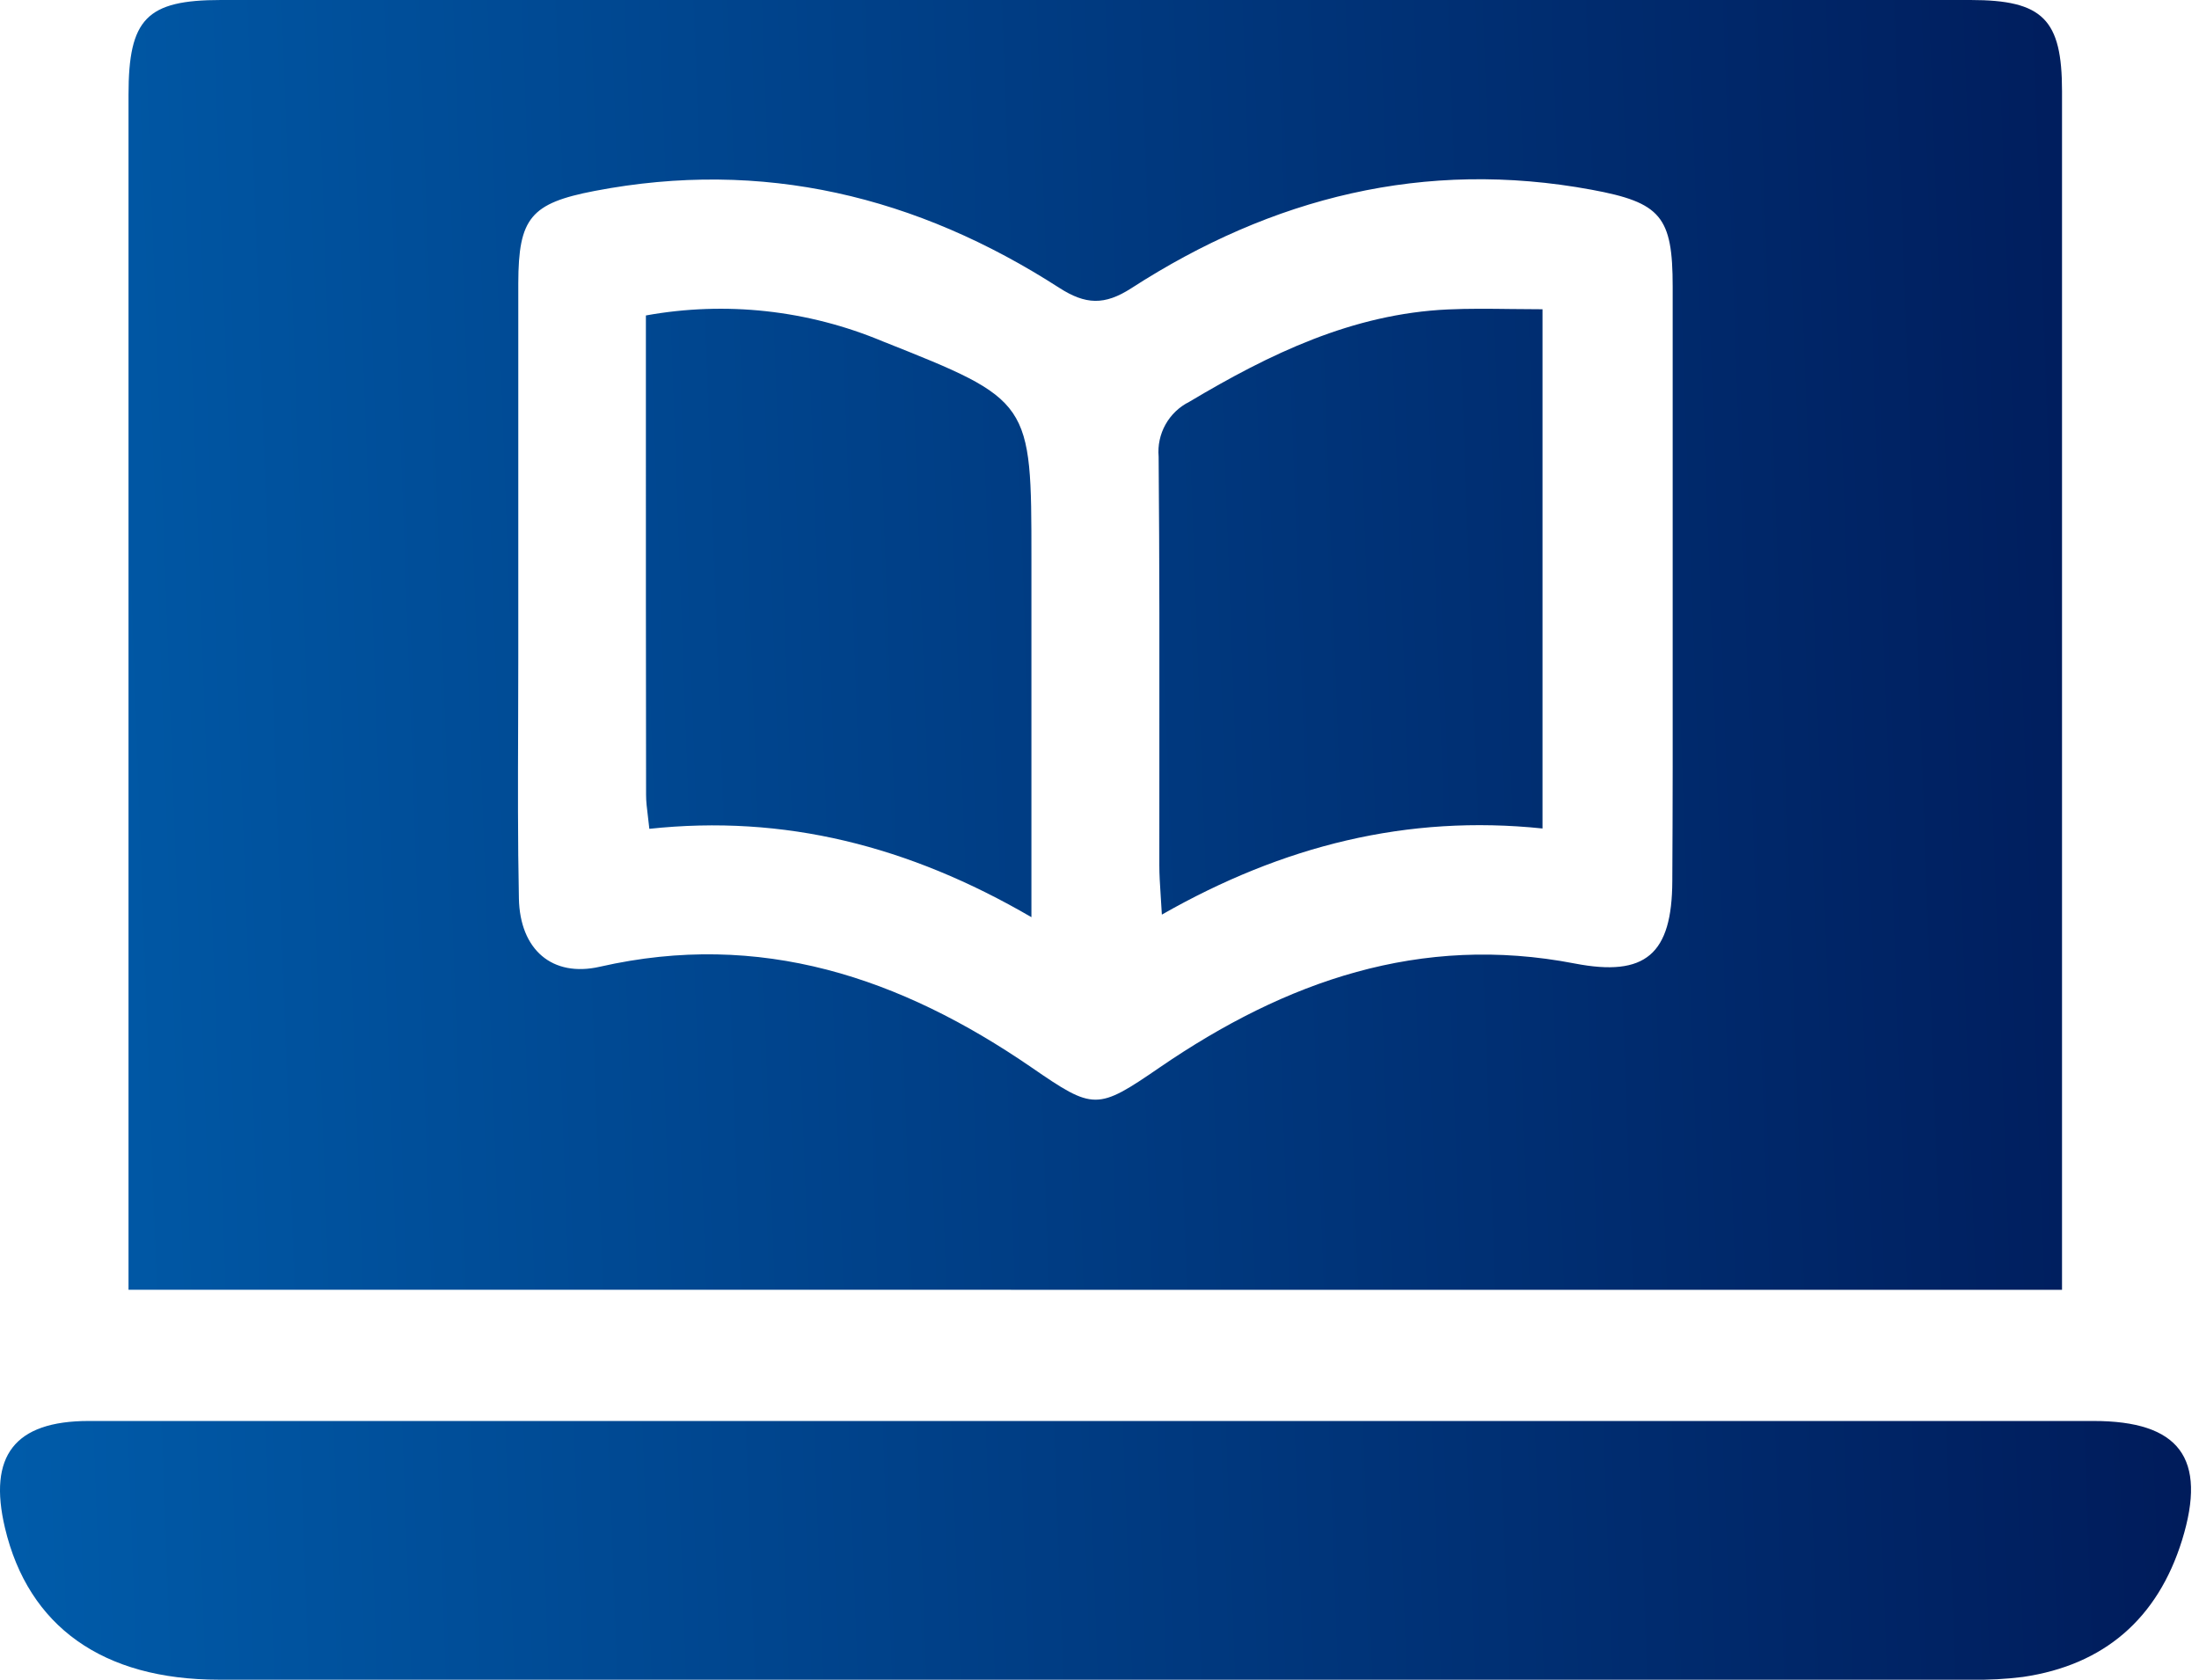<svg width="72" height="55" viewBox="0 0 72 55" fill="none" xmlns="http://www.w3.org/2000/svg">
<path fill-rule="evenodd" clip-rule="evenodd" d="M4.208 3.102V42.23L67.515 42.233V40.772V2.986C67.515 0.634 66.893 0 64.517 0H7.236C4.799 0 4.208 0.615 4.208 3.102ZM54.767 9.387V19.104C54.767 19.852 54.767 20.599 54.767 21.346V21.346C54.769 23.84 54.77 26.336 54.755 28.844C54.747 31.25 53.876 31.994 51.562 31.548C46.506 30.57 42.091 32.129 37.974 34.949C35.92 36.359 35.817 36.359 33.772 34.949C29.483 32.005 24.895 30.457 19.643 31.653C18.079 32.011 17.023 31.094 16.99 29.419C16.951 27.518 16.958 25.62 16.965 23.724C16.968 22.99 16.97 22.257 16.97 21.524V9.269C16.976 7.137 17.374 6.655 19.469 6.252C24.976 5.194 30.024 6.424 34.682 9.424C35.545 9.979 36.164 10.002 37.041 9.438C41.649 6.46 46.649 5.203 52.111 6.212C54.383 6.632 54.767 7.089 54.767 9.387ZM68.546 46.527H35.931H2.897C0.477 46.53 -0.397 47.669 0.163 50.03C0.928 53.255 3.365 54.998 7.166 54.998H64.554C65.115 55.008 65.677 54.978 66.235 54.908C68.898 54.519 70.649 52.993 71.445 50.43C72.279 47.734 71.347 46.527 68.546 46.527ZM50.505 10.126V27.127C46.074 26.664 41.998 27.691 38.042 29.947C38.029 29.712 38.016 29.504 38.003 29.316L38.003 29.316C37.978 28.937 37.959 28.634 37.959 28.331C37.959 27.306 37.959 26.281 37.96 25.256L37.96 25.243V25.243C37.963 21.812 37.966 18.382 37.936 14.951C37.904 14.585 37.983 14.218 38.162 13.898C38.341 13.578 38.612 13.32 38.939 13.157C41.572 11.587 44.283 10.275 47.41 10.132C48.089 10.101 48.771 10.109 49.477 10.118C49.814 10.122 50.156 10.126 50.505 10.126ZM28.897 11.175C26.448 10.15 23.758 9.856 21.148 10.329C21.148 11.389 21.148 12.447 21.148 13.501C21.148 17.706 21.147 21.868 21.154 26.03C21.154 26.243 21.18 26.456 21.212 26.714C21.228 26.843 21.245 26.982 21.261 27.138C25.672 26.664 29.751 27.691 33.771 30.031V18.309V18.3C33.771 13.121 33.771 13.111 28.897 11.175Z" fill="url(#paint0_linear_12212_2533)"/>
<defs>
<linearGradient id="paint0_linear_12212_2533" x1="0.472" y1="52.574" x2="73.392" y2="49.906" gradientUnits="userSpaceOnUse">
<stop stop-color="#005BA9"/>
<stop offset="1" stop-color="#001A59"/>
</linearGradient>
</defs>
</svg>

